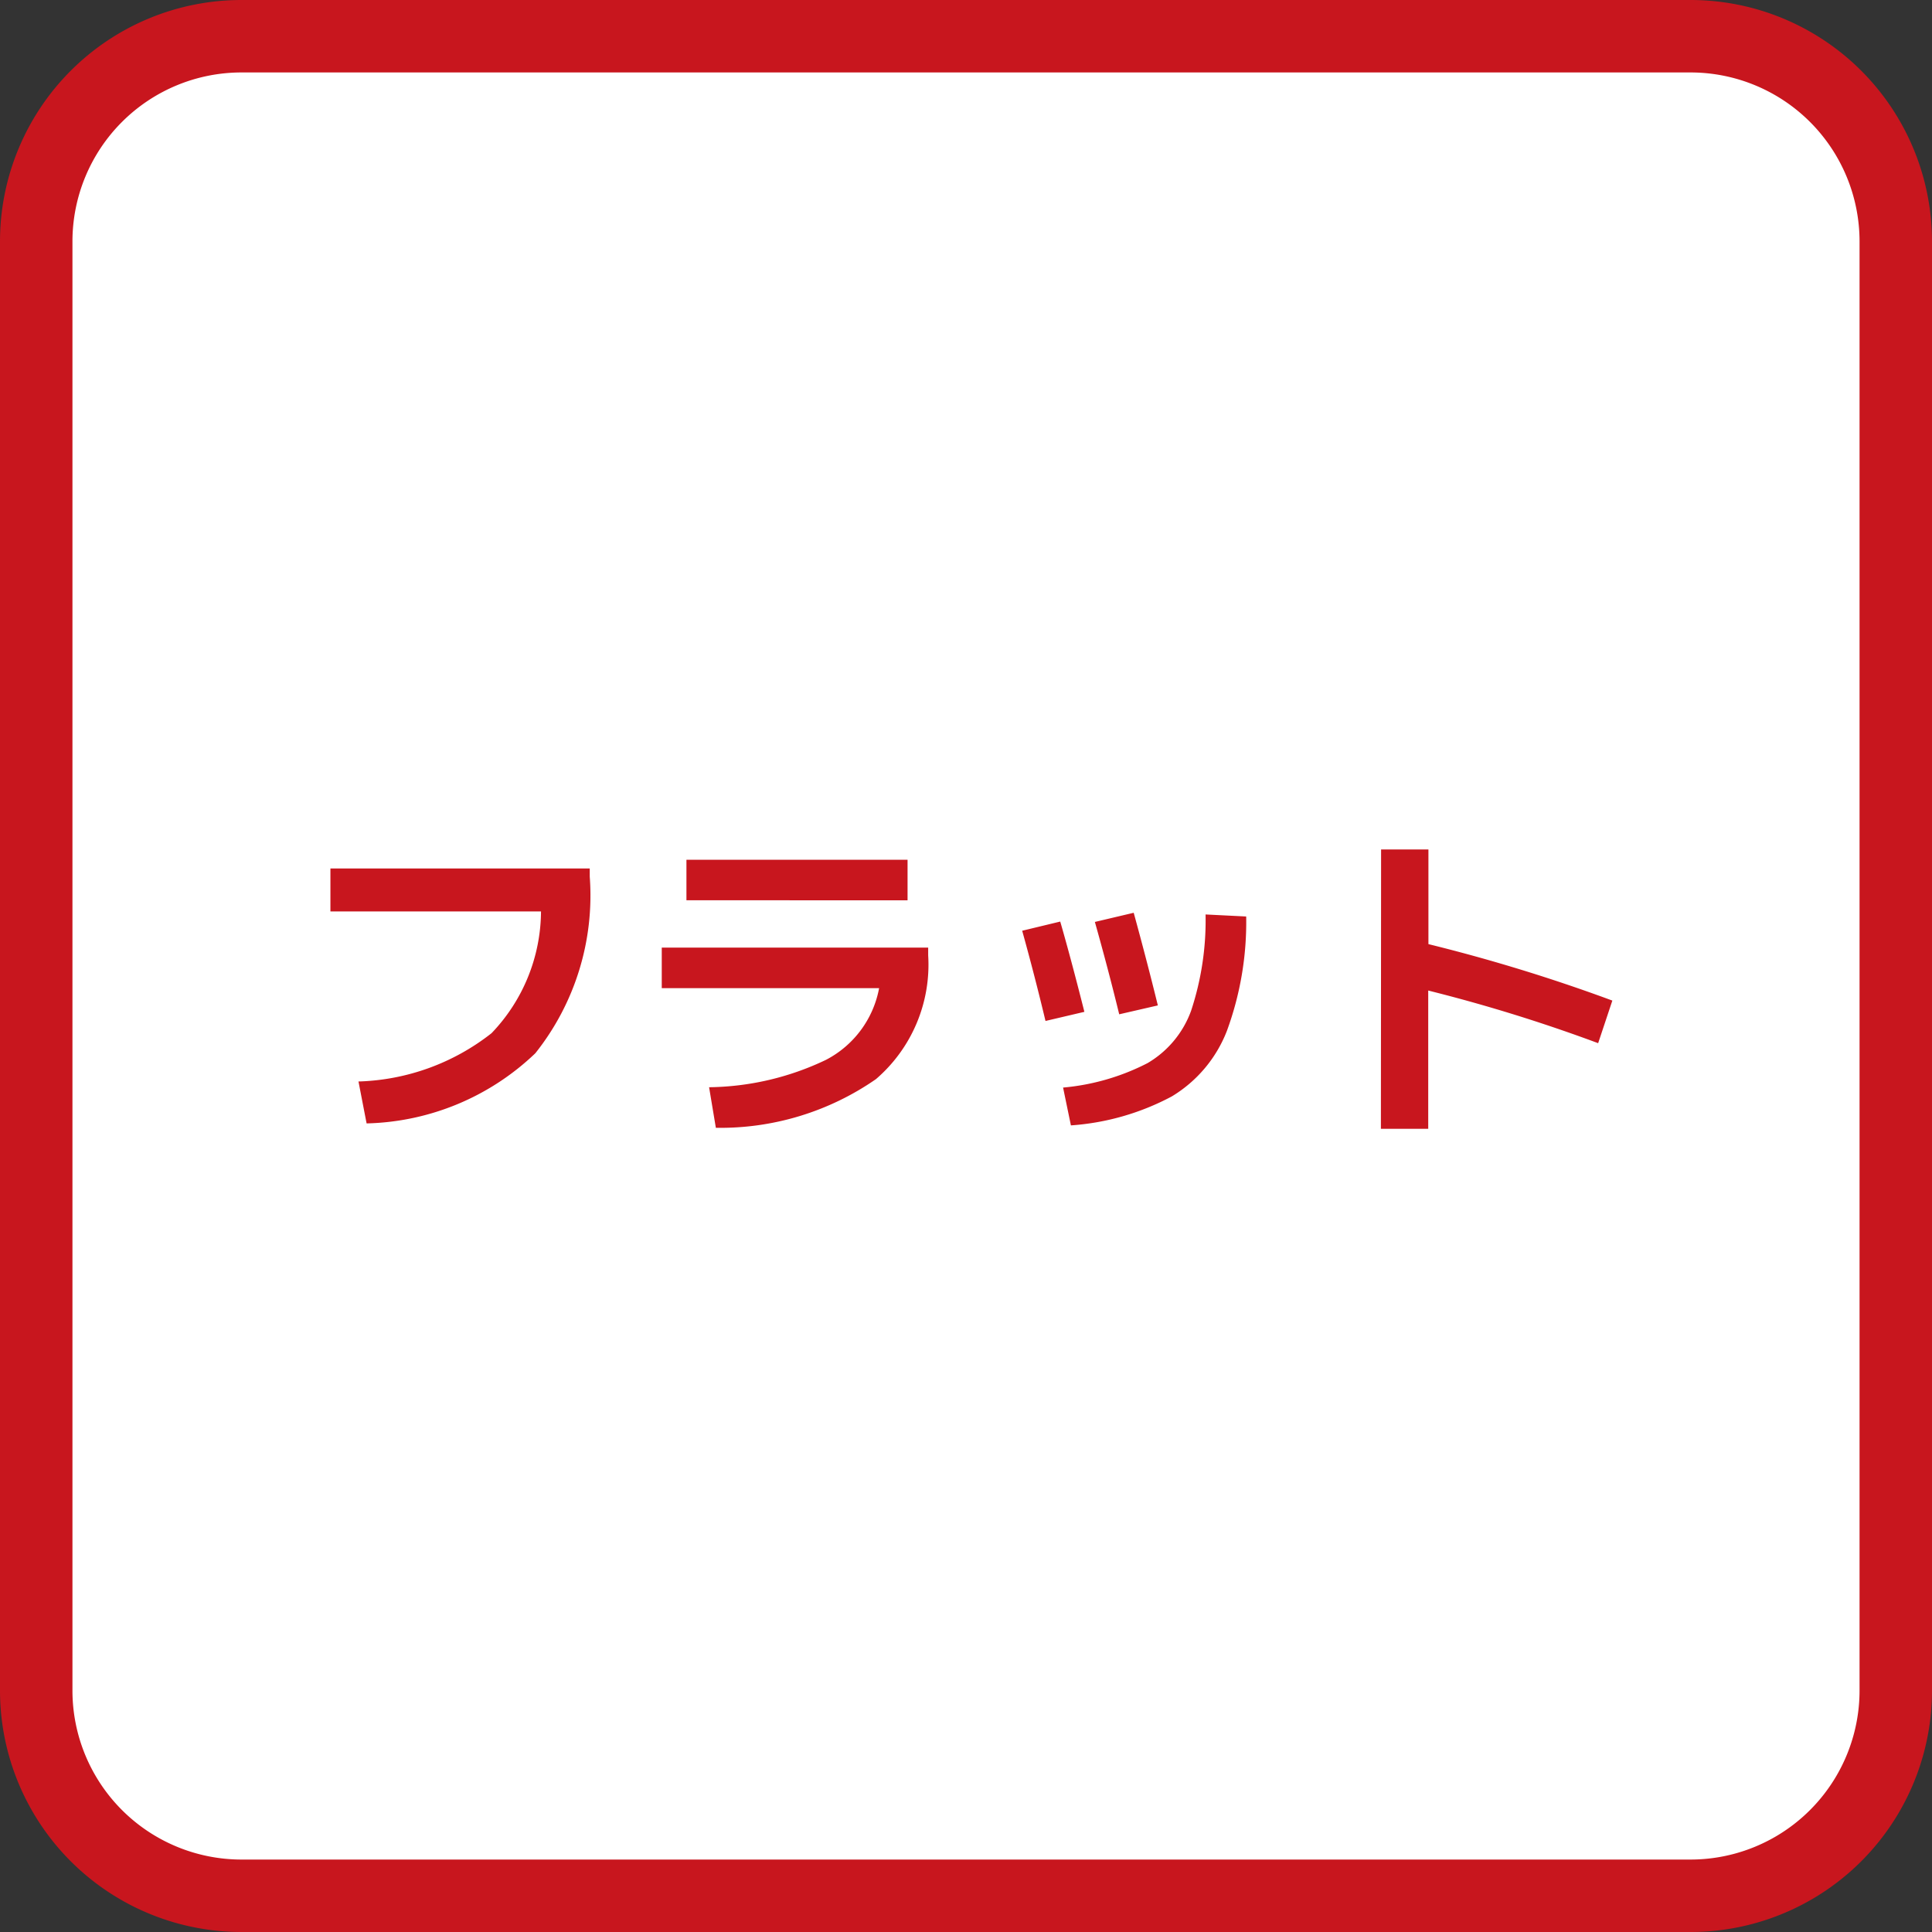 <svg xmlns="http://www.w3.org/2000/svg" width="40" height="40" viewBox="0 0 40 40">
  <rect x="0" y="0" width="40" height="40" fill="#333333" stroke="none"/>
  <g id="flat" transform="translate(579.159 -1296.44)">
    <path id="パス_1354" data-name="パス 1354" d="M285,237.25a4.259,4.259,0,0,1-4.25-4.25V203a4.259,4.259,0,0,1,4.25-4.25h30a4.259,4.259,0,0,1,4.25,4.25v30a4.259,4.259,0,0,1-4.25,4.25Z" transform="translate(-858.909 1098.44)" fill="#fff"/>
    <path id="パス_1355" data-name="パス 1355" d="M315,199.5a3.5,3.5,0,0,1,3.5,3.5v30a3.5,3.5,0,0,1-3.5,3.5H285a3.5,3.5,0,0,1-3.5-3.5V203a3.5,3.5,0,0,1,3.5-3.5h30m0-1.5H285a5,5,0,0,0-5,5v30a5,5,0,0,0,5,5h30a5,5,0,0,0,5-5V203a5,5,0,0,0-5-5Z" transform="translate(-859.159 1098.44)" fill="#c8161e"/>
    <g id="グループ化_95759" data-name="グループ化 95759" transform="translate(0 3.642)">
      <path id="パス_6322" data-name="パス 6322" d="M-13.16-5.019h5.369v.168A5.244,5.244,0,0,1-8.918-1.193,5.227,5.227,0,0,1-12.411.259l-.168-.868a4.674,4.674,0,0,0,2.755-1A3.671,3.671,0,0,0-8.8-4.13H-13.16ZM-6.3-3.381H-.784v.161A3.126,3.126,0,0,1-1.865-.658,5.648,5.648,0,0,1-5.18.35l-.14-.84A5.754,5.754,0,0,0-2.9-1.057a2.105,2.105,0,0,0,1.1-1.484H-6.3Zm.511-.98V-5.2h4.578v.84ZM5.8-4.025A6.524,6.524,0,0,1,5.4-1.655,2.74,2.74,0,0,1,4.26-.3a5.191,5.191,0,0,1-2.089.6L2.009-.483A4.728,4.728,0,0,0,3.759-.99a2.078,2.078,0,0,0,.9-1.082,5.959,5.959,0,0,0,.3-1.995Zm-4.634.294.784-.189q.217.749.5,1.869l-.805.189Q1.421-2.8,1.162-3.731Zm1.505-.182.8-.189q.273.994.5,1.918L3.171-2Q2.947-2.919,2.667-3.913Zm5.922-1.5h.98v1.96a35.246,35.246,0,0,1,3.808,1.169l-.294.882A33.1,33.1,0,0,0,9.569-2.492V.371h-.98Z" transform="translate(-559.158 1315.798)" fill="#c8161e"/>
    </g>
  </g>
</svg>
